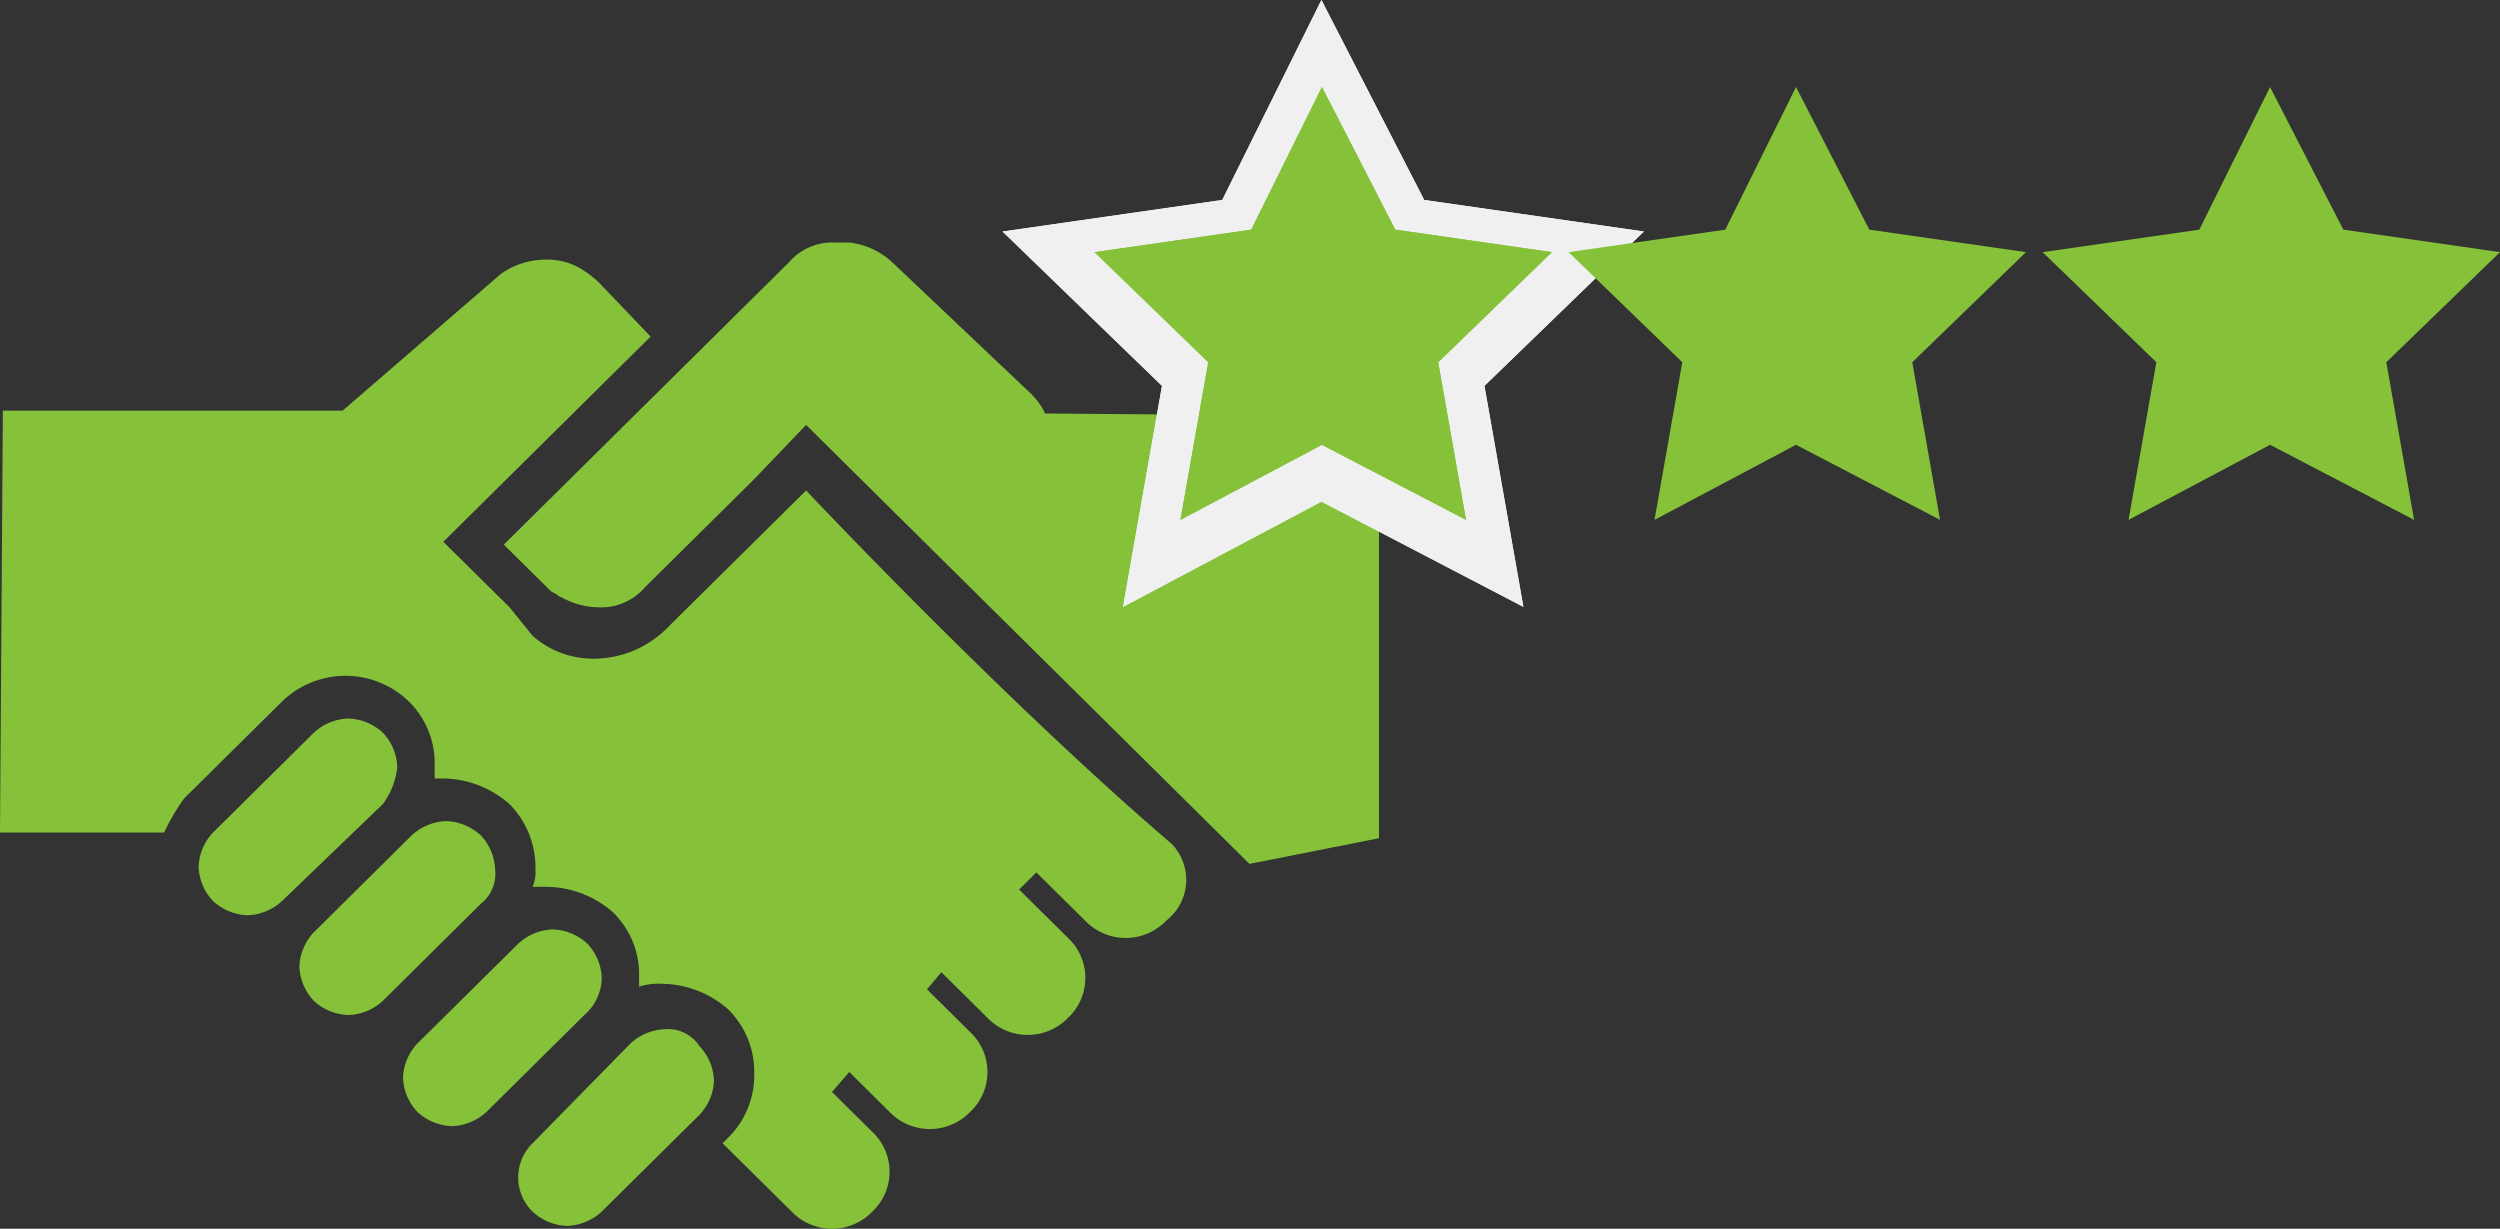 <svg id="Grupo_18" data-name="Grupo 18" xmlns="http://www.w3.org/2000/svg" xmlns:xlink="http://www.w3.org/1999/xlink" width="292.122" height="143.576" viewBox="0 0 292.122 143.576">
  <rect x="0" y="0" width="292.122" height="143.576" fill="#333333" stroke="none"/>
  <defs>
    <clipPath id="clip-path">
      <rect id="Rectángulo_104" data-name="Rectángulo 104" width="161.133" height="115.24" fill="#85c239"/>
    </clipPath>
  </defs>
  <g id="Grupo_15" data-name="Grupo 15" transform="translate(0 28.337)">
    <g id="Grupo_14" data-name="Grupo 14" transform="translate(0 0)" clip-path="url(#clip-path)">
      <path id="Trazado_29" data-name="Trazado 29" d="M36.7,28.644a6.114,6.114,0,0,0-1.683-4,6.245,6.245,0,0,0-4.037-1.666,6.229,6.229,0,0,0-4.034,1.666L15.164,36.306a6.128,6.128,0,0,0-1.68,4,6.129,6.129,0,0,0,1.68,4A6.245,6.245,0,0,0,19.2,45.967,6.245,6.245,0,0,0,23.239,44.3L34.677,32.974A5.841,5.841,0,0,0,36.7,28.644" transform="translate(33.611 57.285)" fill="#85c239" fill-rule="evenodd"/>
      <path id="Trazado_30" data-name="Trazado 30" d="M32.89,25.023a6.116,6.116,0,0,0-1.683-4,6.236,6.236,0,0,0-4.034-1.666,6.238,6.238,0,0,0-4.037,1.666L11.7,32.351a6.11,6.11,0,0,0-1.68,4,6.11,6.11,0,0,0,1.68,4,6.227,6.227,0,0,0,4.038,1.666,6.227,6.227,0,0,0,4.037-1.666L31.207,29.019a4.458,4.458,0,0,0,1.683-4" transform="translate(24.969 48.252)" fill="#85c239" fill-rule="evenodd"/>
      <path id="Trazado_31" data-name="Trazado 31" d="M29.857,21.59a6.112,6.112,0,0,0-1.68-4,6.245,6.245,0,0,0-4.037-1.666A6.245,6.245,0,0,0,20.1,17.591L8.328,29.249a6.114,6.114,0,0,0-1.683,4,6.116,6.116,0,0,0,1.683,4,6.241,6.241,0,0,0,4.037,1.663A6.241,6.241,0,0,0,16.4,37.244L28.177,25.917a8.8,8.8,0,0,0,1.68-4.327" transform="translate(16.564 39.695)" fill="#85c239" fill-rule="evenodd"/>
      <path id="Trazado_32" data-name="Trazado 32" d="M34.493,26.32a6.238,6.238,0,0,0-4.037,1.666L19.017,39.644a5.591,5.591,0,0,0,0,7.991A6.227,6.227,0,0,0,23.054,49.3a6.227,6.227,0,0,0,4.037-1.666L38.527,36.312a6.114,6.114,0,0,0,1.683-4,6.116,6.116,0,0,0-1.683-4,4.411,4.411,0,0,0-4.034-2" transform="translate(43.215 65.606)" fill="#85c239" fill-rule="evenodd"/>
      <path id="Trazado_33" data-name="Trazado 33" d="M80.77,19.985H80.1l-.335-.667a8.722,8.722,0,0,0-1.683-2L62.266,2.33A8.866,8.866,0,0,0,57.223,0H55.54a6.718,6.718,0,0,0-5.382,2.33l-8.746,8.662L16.855,35.3l5.382,5.33c.335.332.674.332,1.009.667l.671.332a9.03,9.03,0,0,0,4.037,1,6.718,6.718,0,0,0,5.382-2.33L46.12,27.644l6.056-6.329,51.806,51.293,15.137-3v-49.3Z" transform="translate(42.014 -0.001)" fill="#85c239" fill-rule="evenodd"/>
      <path id="Trazado_34" data-name="Trazado 34" d="M94.19,27.549l-3.028,3L79.388,42.2l-1.009,1-.671.667A12.134,12.134,0,0,1,69.633,47.2H69.3a10.684,10.684,0,0,1-7.066-2.665l-2.689-3.332L51.8,33.546,76.024,9.566,69.968,3.237A12.006,12.006,0,0,0,68.288,1.9,7.567,7.567,0,0,0,63.915.572a9.145,9.145,0,0,0-5.382,1.666l-18.5,15.986H.335L0,67.519H19.175a24.448,24.448,0,0,1,2.354-4L32.967,52.2a10.637,10.637,0,0,1,14.8,0,10.116,10.116,0,0,1,3.025,7v2H51.8a11.93,11.93,0,0,1,7.74,3,10.506,10.506,0,0,1,3.025,7.663,4.2,4.2,0,0,1-.335,2h1.683a11.921,11.921,0,0,1,7.736,3,10.105,10.105,0,0,1,3.028,7v1.666a7.42,7.42,0,0,1,2.689-.335,11.9,11.9,0,0,1,7.736,3A10.277,10.277,0,0,1,88.133,95.5v.332a10.277,10.277,0,0,1-3.028,7.328l-.671.667,8.075,7.991a6.545,6.545,0,0,0,9.416,0,6.392,6.392,0,0,0,0-9.325l-4.708-4.663,2.019-2.33,4.708,4.663a6.549,6.549,0,0,0,9.42,0,6.392,6.392,0,0,0,0-9.325l-5.047-5,1.683-2,5.382,5.33a6.549,6.549,0,0,0,9.42,0,6.4,6.4,0,0,0,0-9.329l-5.721-5.662,2.019-2,5.721,5.662a6.549,6.549,0,0,0,9.42,0,6.041,6.041,0,0,0,.671-8.994c-19.845-16.985-42.722-41.3-42.722-41.3" transform="translate(0 1.425)" fill="#85c239" fill-rule="evenodd"/>
    </g>
  </g>
  <g id="Grupo_16" data-name="Grupo 16" transform="translate(117.149)">
    <path id="Trazado_35" data-name="Trazado 35" d="M339.272,312.651l12.008,23.366,25.668,3.688-18.629,18.036,4.552,25.825-23.6-12.3-23.184,12.3,4.554-25.825-18.629-18.036,25.668-3.688Z" transform="translate(-302.013 -312.651)" fill="#f0f0f0" fill-rule="evenodd"/>
    <path id="Trazado_36" data-name="Trazado 36" d="M327.681,336.017,302.013,339.7l18.629,18.038-4.554,25.825,23.184-12.3,23.6,12.3-4.552-25.825L376.947,339.7l-25.668-3.686-12.008-23.366Z" transform="translate(-302.013 -312.651)" fill="#f0f0f0"/>
  </g>
  <g id="Grupo_17" data-name="Grupo 17" transform="translate(127.896 10.17)">
    <path id="Trazado_35-2" data-name="Trazado 35" d="M328.585,312.651l8.564,16.664,18.306,2.63-13.286,12.863,3.246,18.417-16.83-8.77-16.534,8.77,3.248-18.417-13.286-12.863,18.306-2.63Z" transform="translate(-302.013 -312.651)" fill="#85c239" fill-rule="evenodd"/>
    <path id="Trazado_36-2" data-name="Trazado 36" d="M320.319,329.315l-18.306,2.629L315.3,344.808l-3.248,18.418,16.534-8.771,16.83,8.771-3.246-18.418,13.286-12.864-18.306-2.629-8.564-16.664Z" transform="translate(-302.013 -312.651)" fill="#85c239"/>
    <path id="Trazado_37" data-name="Trazado 37" d="M320.319,329.315l-18.306,2.629L315.3,344.808l-3.248,18.418,16.534-8.771,16.83,8.771-3.246-18.418,13.286-12.864-18.306-2.629-8.564-16.664Z" transform="translate(-246.62 -312.651)" fill="#85c239"/>
    <path id="Trazado_38" data-name="Trazado 38" d="M320.319,329.315l-18.306,2.629L315.3,344.808l-3.248,18.418,16.534-8.771,16.83,8.771-3.246-18.418,13.286-12.864-18.306-2.629-8.564-16.664Z" transform="translate(-191.228 -312.651)" fill="#85c239"/>
  </g>
</svg>
